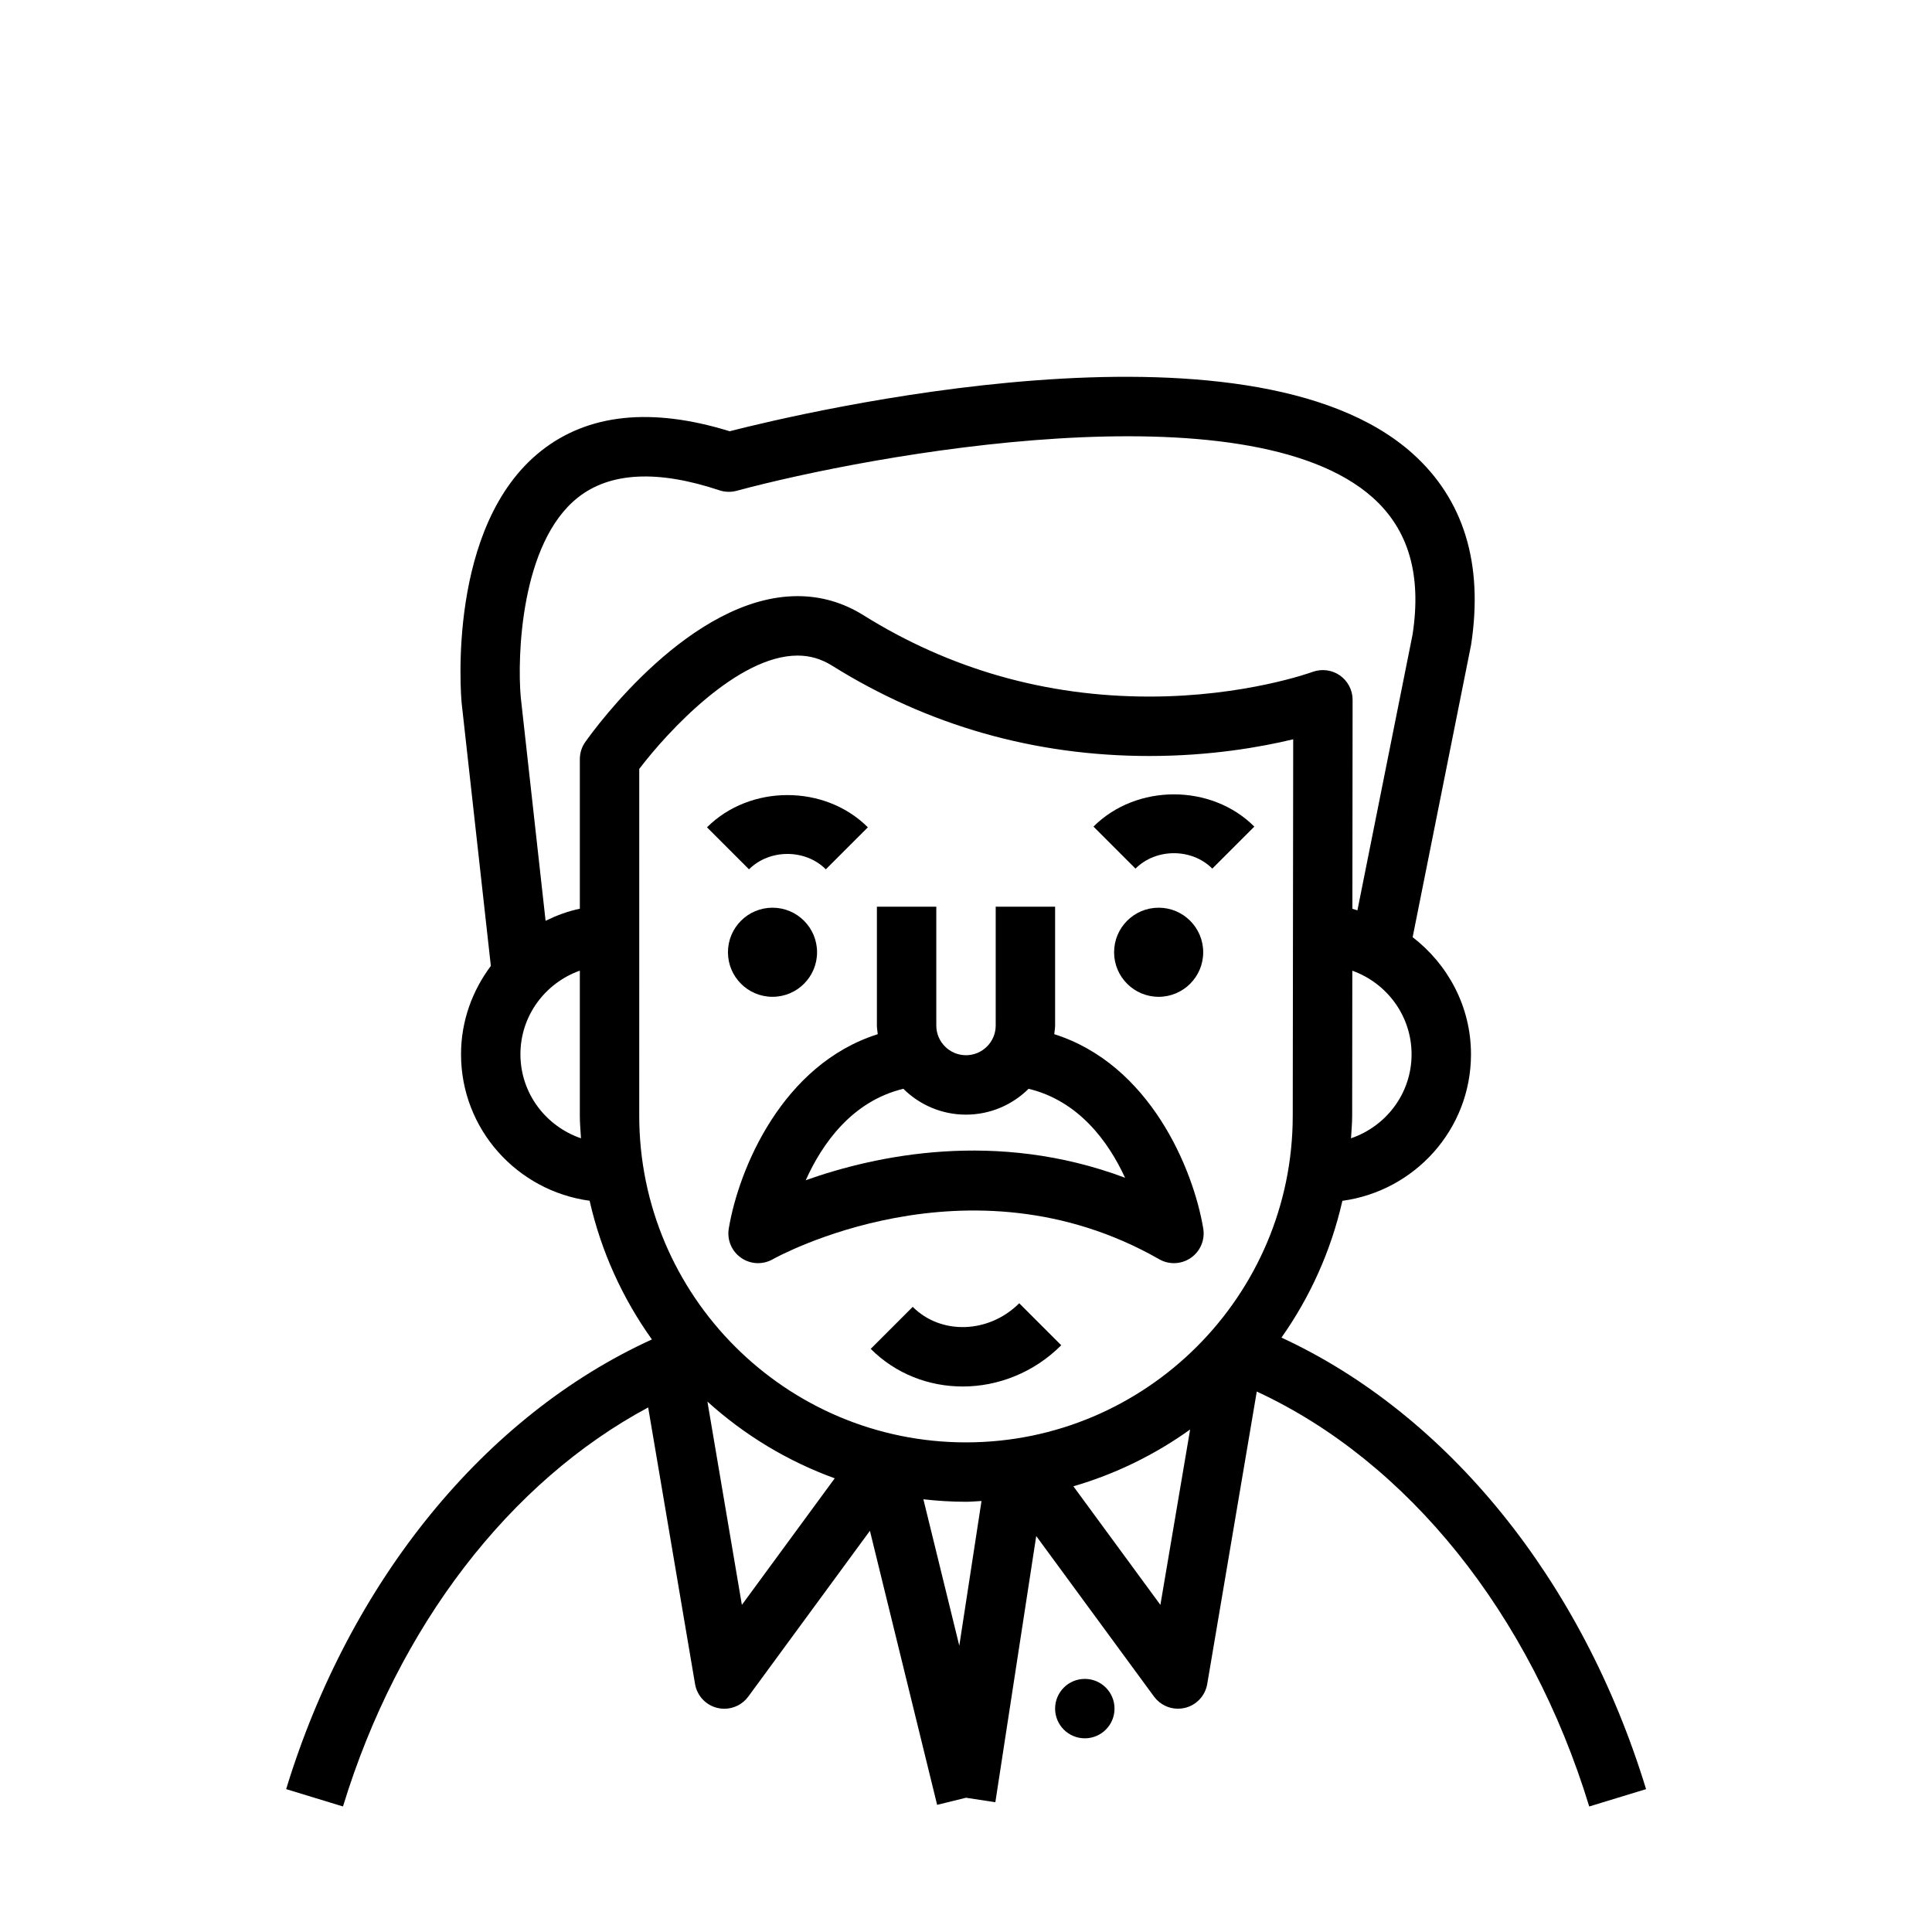 <?xml version="1.0" encoding="UTF-8"?>
<!-- Uploaded to: ICON Repo, www.svgrepo.com, Generator: ICON Repo Mixer Tools -->
<svg fill="#000000" width="800px" height="800px" version="1.1" viewBox="144 144 512 512" xmlns="http://www.w3.org/2000/svg">
 <g>
  <path d="m385.88 490.33-11.133 11.133c6.66 6.66 15.453 9.973 24.371 9.973 9.359 0 18.852-3.66 26.121-10.926l-11.133-11.133c-8.043 8.031-20.707 8.465-28.227 0.953z"/>
  <path d="m439.36 596.8c0 4.348-3.523 7.871-7.871 7.871-4.348 0-7.875-3.523-7.875-7.871 0-4.348 3.527-7.875 7.875-7.875 4.348 0 7.871 3.527 7.871 7.875"/>
  <path d="m348.8 477.71c0.512-0.293 51.773-28.906 102.4 0 1.211 0.691 2.559 1.039 3.906 1.039 1.582 0 3.148-0.48 4.504-1.418 2.488-1.738 3.762-4.754 3.266-7.746-2.629-15.809-14.145-43.5-39.484-51.516 0.059-0.77 0.223-1.508 0.223-2.297v-31.488h-15.742v31.488c0 4.344-3.535 7.871-7.879 7.871-4.336 0-7.863-3.527-7.863-7.871v-31.488h-15.742v31.488c0 0.789 0.156 1.527 0.227 2.297-25.34 8.016-36.848 35.707-39.484 51.516-0.496 3 0.77 6.016 3.266 7.746 2.5 1.75 5.758 1.883 8.406 0.379zm34.594-45.168c4.266 4.227 10.133 6.848 16.594 6.848 6.473 0 12.328-2.621 16.602-6.848 13.281 3.203 21.152 13.996 25.566 23.578-34.133-12.809-66.07-5.945-84.625 0.652 4.367-9.738 12.293-20.957 25.863-24.23z"/>
  <path d="m483.6 498.48c7.59-10.754 13.145-23.012 16.145-36.25 19.188-2.613 34.082-18.934 34.082-38.824 0-12.676-6.125-23.844-15.461-31.047l15.484-77.453c3.305-21.484-1.922-38.551-15.523-50.734-43.625-39.055-162.4-10.637-180.96-5.887-20.719-6.406-37.527-4.644-50.004 5.242-24.984 19.797-21.215 64.738-21.02 66.793l7.738 69.66c-4.906 6.555-7.902 14.609-7.902 23.41 0 19.895 14.887 36.219 34.078 38.824 3.047 13.453 8.738 25.875 16.508 36.754-44.211 20.145-80.035 63.898-96.93 119.17l15.059 4.598c14.594-47.77 44.188-86.082 80.879-105.75l12.422 73.297c0.527 3.117 2.875 5.621 5.945 6.344 0.605 0.148 1.211 0.211 1.812 0.211 2.473 0 4.84-1.164 6.344-3.211l32.242-43.949 17.812 72.629 7.652-1.883 7.777 1.188 10.832-70.543 31.219 42.547c1.504 2.047 3.871 3.211 6.344 3.211 0.605 0 1.211-0.07 1.812-0.211 3.078-0.723 5.414-3.219 5.945-6.344l13.129-77.492c39.941 18.477 72.492 58.836 88.105 109.96l15.059-4.598c-16.918-55.406-52.609-99.316-96.625-119.66zm18.43-52.82c0.117-1.992 0.309-3.977 0.309-6l0.039-38.414c9.121 3.273 15.703 11.926 15.703 22.16 0 10.359-6.746 19.074-16.051 22.254zm-204.87-169.82c8.508-6.723 21.121-7.359 37.488-1.906 1.473 0.488 3.055 0.527 4.535 0.141 35.621-9.613 135.36-27.961 168.64 1.82 9.516 8.527 12.941 20.5 10.523 36.258l-14.617 73.102c-0.457-0.109-0.867-0.316-1.332-0.41l0.055-55.395c0-2.574-1.266-4.992-3.379-6.465-2.117-1.473-4.832-1.801-7.242-0.922-0.172 0.07-17.918 6.535-43.242 6.535-27.387 0-52.883-7.258-75.785-21.57-5.352-3.344-11.219-5.047-17.438-5.047-28.117 0-53.465 34.699-56.262 38.66-0.949 1.332-1.441 2.914-1.441 4.547v39.637c-3.203 0.645-6.203 1.801-9.078 3.188l-6.582-59.27c-0.945-10.637-0.062-40.879 15.156-52.902zm-15.242 147.55c0-10.25 6.598-18.902 15.742-22.16v38.43c0 2.023 0.188 4 0.309 6-9.305-3.18-16.051-11.91-16.051-22.27zm31.488-75.617c7.543-9.926 26.113-30.039 41.965-30.039 3.266 0 6.234 0.867 9.094 2.644 25.441 15.91 53.75 23.969 84.137 23.969 16.176 0 29.496-2.356 38.109-4.426l-0.121 99.73c0 47.742-38.848 86.594-86.594 86.594-47.75 0-86.594-38.848-86.594-86.594zm90.703 194.01-5.887 38.344-9.516-38.801c3.715 0.418 7.477 0.66 11.297 0.66 1.379 0 2.727-0.148 4.106-0.203zm-63.504 27.527-9.133-53.875c9.738 8.816 21.16 15.77 33.738 20.332zm110.91 0-23.059-31.426c11.234-3.266 21.648-8.398 30.938-15.051z"/>
  <path d="m362.85 374.38 11.141-11.133c-11.383-11.391-31.227-11.391-42.629 0l11.133 11.133c5.445-5.43 14.922-5.441 20.355 0z"/>
  <path d="m465.27 374.19 11.141-11.133c-11.383-11.391-31.227-11.391-42.629 0l11.133 11.133c5.445-5.441 14.922-5.449 20.355 0z"/>
  <path d="m462.86 396.36c0 6.519-5.285 11.805-11.809 11.805-6.519 0-11.805-5.285-11.805-11.805 0-6.523 5.285-11.809 11.805-11.809 6.523 0 11.809 5.285 11.809 11.809"/>
  <path d="m360.53 396.36c0 6.519-5.285 11.805-11.809 11.805-6.519 0-11.805-5.285-11.805-11.805 0-6.523 5.285-11.809 11.805-11.809 6.523 0 11.809 5.285 11.809 11.809"/>
 </g>
</svg>